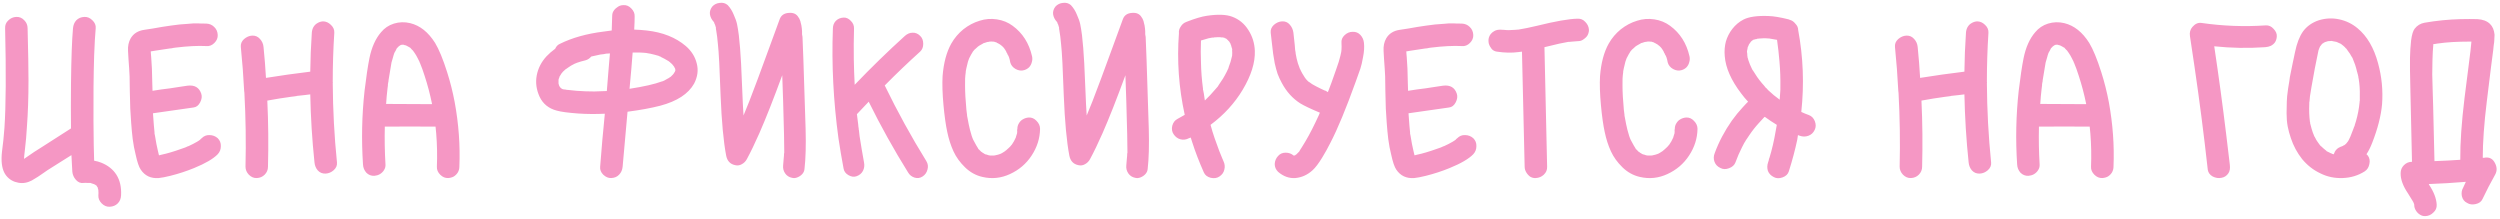 <?xml version="1.0" encoding="UTF-8"?> <svg xmlns="http://www.w3.org/2000/svg" width="674" height="59" viewBox="0 0 674 59" fill="none"><path d="M25.92 49.98C25.96 50.02 26.02 50.08 26.1 50.16C26.06 50.16 25.94 50.06 25.74 49.86C25.78 49.9 25.8 49.92 25.8 49.92C25.88 49.96 25.92 49.98 25.92 49.98ZM31.38 47.1C32.34 48.62 32.76 50.48 32.64 52.68C32.6 53.56 32.3 54.28 31.74 54.84C31.18 55.4 30.46 55.7 29.58 55.74C28.78 55.78 28.06 55.48 27.42 54.84C26.78 54.2 26.48 53.48 26.52 52.68C26.56 52.24 26.56 51.82 26.52 51.42C26.56 51.46 26.58 51.5 26.58 51.54C26.58 51.5 26.56 51.46 26.52 51.42V51.3C26.48 51.14 26.46 51.04 26.46 51C26.46 50.96 26.42 50.84 26.34 50.64C26.38 50.68 26.42 50.72 26.46 50.76C26.42 50.76 26.38 50.72 26.34 50.64C26.34 50.56 26.34 50.52 26.34 50.52C26.3 50.4 26.24 50.34 26.16 50.34C26.16 50.3 26.14 50.24 26.1 50.16C26.06 50.08 26.04 50.04 26.04 50.04C26 50 25.94 49.96 25.86 49.92C25.86 49.92 25.84 49.92 25.8 49.92C25.72 49.84 25.68 49.78 25.68 49.74C25.72 49.78 25.74 49.82 25.74 49.86C25.58 49.78 25.44 49.7 25.32 49.62C25.28 49.62 25.26 49.62 25.26 49.62C24.82 49.46 24.58 49.38 24.54 49.38C24.54 49.38 24.5 49.36 24.42 49.32C24.38 49.32 24.32 49.32 24.24 49.32C24.2 49.32 24.18 49.32 24.18 49.32C23.98 49.32 23.78 49.32 23.58 49.32C23.18 49.28 22.84 49.28 22.56 49.32C21.76 49.44 21.06 49.16 20.46 48.48C19.9 47.84 19.58 47.12 19.5 46.32C19.42 45.08 19.34 43.58 19.26 41.82C18.7 42.18 17.68 42.82 16.2 43.74C14.72 44.66 13.58 45.38 12.78 45.9C12.46 46.1 11.94 46.46 11.22 46.98C10.54 47.46 9.92 47.86 9.36 48.18C8.84 48.54 8.3 48.82 7.74 49.02C6.54 49.46 5.3 49.46 4.02 49.02C2.78 48.58 1.84 47.78 1.2 46.62C0.48 45.26 0.26 43.34 0.54 40.86C0.82 38.82 1.04 36.68 1.2 34.44C1.6 28.48 1.66 19.54 1.38 7.62C1.34 6.78 1.62 6.08 2.22 5.52C2.82 4.92 3.54 4.6 4.38 4.56C5.22 4.52 5.94 4.82 6.54 5.46C7.14 6.06 7.44 6.78 7.44 7.62C7.6 13.86 7.68 18.56 7.68 21.72C7.68 26.28 7.54 30.42 7.26 34.14C7.14 36.3 6.96 38.36 6.72 40.32C6.56 41.64 6.48 42.46 6.48 42.78C6.48 42.78 6.48 42.8 6.48 42.84C6.68 42.72 7 42.5 7.44 42.18C8.44 41.46 9.78 40.58 11.46 39.54C15.94 36.7 18.5 35.06 19.14 34.62C19.1 30.86 19.1 26.84 19.14 22.56C19.22 15.72 19.4 10.74 19.68 7.62C19.76 6.74 20.06 6.02 20.58 5.46C21.14 4.9 21.86 4.6 22.74 4.56C23.54 4.52 24.26 4.82 24.9 5.46C25.58 6.1 25.88 6.82 25.8 7.62C25.64 9.38 25.5 11.84 25.38 15C25.22 20.28 25.16 26.14 25.2 32.58C25.24 37.82 25.3 41.4 25.38 43.32C26.06 43.44 26.7 43.62 27.3 43.86C29.1 44.58 30.46 45.66 31.38 47.1ZM23.94 49.26C23.98 49.26 24.16 49.28 24.48 49.32C24.28 49.28 24.1 49.26 23.94 49.26ZM25.5 49.68C25.54 49.68 25.58 49.7 25.62 49.74C25.58 49.7 25.54 49.68 25.5 49.68ZM26.52 51.3C26.52 51.34 26.52 51.38 26.52 51.42C26.52 51.38 26.52 51.34 26.52 51.3ZM26.16 50.34C26.24 50.46 26.3 50.56 26.34 50.64C26.22 50.48 26.16 50.38 26.16 50.34ZM58.699 37.26C59.299 37.86 59.579 38.58 59.539 39.42C59.539 40.26 59.259 40.98 58.699 41.58C57.499 42.82 55.379 44.06 52.339 45.3C50.299 46.14 48.159 46.84 45.919 47.4C44.639 47.72 43.599 47.92 42.799 48C40.679 48.16 39.059 47.4 37.939 45.72C37.459 45.04 36.999 43.68 36.559 41.64C36.239 40.4 35.979 39.02 35.779 37.5C35.619 36.18 35.479 34.7 35.359 33.06C35.239 31.42 35.159 30.16 35.119 29.28C35.079 28.4 35.039 26.84 34.999 24.6C34.959 22.36 34.939 21.02 34.939 20.58C34.899 19.9 34.859 19.18 34.819 18.42C34.779 17.62 34.719 16.78 34.639 15.9C34.599 14.98 34.559 14.26 34.519 13.74C34.439 12.42 34.679 11.28 35.239 10.32C35.999 9.04 37.219 8.28 38.899 8.04C39.379 7.96 40.159 7.84 41.239 7.68C42.359 7.48 43.159 7.34 43.639 7.26C44.159 7.18 44.959 7.06 46.039 6.9C47.119 6.74 47.899 6.64 48.379 6.6C48.899 6.56 49.699 6.5 50.779 6.42C51.899 6.3 52.719 6.26 53.239 6.3C53.759 6.34 54.559 6.36 55.639 6.36C56.479 6.4 57.179 6.7 57.739 7.26C58.339 7.82 58.659 8.54 58.699 9.42C58.739 10.22 58.439 10.94 57.799 11.58C57.159 12.22 56.439 12.5 55.639 12.42C53.359 12.3 50.579 12.44 47.299 12.84C47.059 12.88 46.919 12.9 46.879 12.9C46.879 12.9 46.859 12.9 46.819 12.9C46.699 12.94 46.519 12.98 46.279 13.02C46.039 13.02 45.839 13.04 45.679 13.08C45.119 13.16 44.459 13.26 43.699 13.38C43.299 13.46 42.639 13.56 41.719 13.68C41.239 13.76 40.879 13.82 40.639 13.86C40.639 14.06 40.659 14.34 40.699 14.7C40.739 15.02 40.759 15.24 40.759 15.36C40.919 17.12 41.019 19.52 41.059 22.56C41.059 22.8 41.079 23.44 41.119 24.48C41.799 24.36 42.579 24.24 43.459 24.12C44.339 24 45.119 23.9 45.799 23.82C46.519 23.7 47.299 23.58 48.139 23.46C49.019 23.34 49.819 23.22 50.539 23.1C52.459 22.86 53.699 23.58 54.259 25.26C54.499 25.98 54.399 26.76 53.959 27.6C53.519 28.44 52.919 28.9 52.159 28.98C50.319 29.26 46.819 29.76 41.659 30.48C41.539 30.52 41.399 30.54 41.239 30.54C41.319 31.7 41.399 32.78 41.479 33.78C41.519 34.46 41.579 35.1 41.659 35.7C41.659 35.78 41.659 35.88 41.659 36C41.699 36.12 41.719 36.2 41.719 36.24C41.719 36.28 41.719 36.32 41.719 36.36C41.759 36.44 41.779 36.5 41.779 36.54C41.779 36.7 41.799 36.82 41.839 36.9C42.039 38.22 42.279 39.46 42.559 40.62C42.679 41.1 42.779 41.52 42.859 41.88C43.179 41.8 43.419 41.74 43.579 41.7C44.339 41.54 45.119 41.34 45.919 41.1C46.879 40.82 47.799 40.52 48.679 40.2C49.159 40.04 49.619 39.88 50.059 39.72C50.059 39.68 50.099 39.66 50.179 39.66C50.499 39.5 50.679 39.42 50.719 39.42C50.759 39.42 50.779 39.42 50.779 39.42C51.659 39.02 52.439 38.62 53.119 38.22C53.239 38.14 53.399 38.04 53.599 37.92C53.839 37.76 53.979 37.66 54.019 37.62C54.019 37.62 54.019 37.6 54.019 37.56C54.139 37.48 54.259 37.38 54.379 37.26C54.979 36.66 55.679 36.38 56.479 36.42C57.319 36.42 58.059 36.7 58.699 37.26ZM50.659 39.42C50.579 39.46 50.459 39.52 50.299 39.6L50.479 39.54C50.559 39.5 50.619 39.46 50.659 39.42ZM54.079 37.56C54.119 37.52 54.139 37.5 54.139 37.5C54.139 37.54 54.119 37.56 54.079 37.56ZM90.847 43.8C90.927 44.6 90.627 45.3 89.948 45.9C89.308 46.46 88.588 46.76 87.787 46.8C86.948 46.84 86.248 46.56 85.688 45.96C85.168 45.36 84.868 44.64 84.787 43.8C84.147 37.72 83.767 31.6 83.647 25.44C82.927 25.52 82.448 25.58 82.207 25.62C81.688 25.66 80.948 25.74 79.987 25.86C79.987 25.86 79.968 25.88 79.927 25.92C79.888 25.92 79.847 25.92 79.808 25.92C79.688 25.92 79.547 25.94 79.388 25.98C79.108 26.02 78.787 26.06 78.427 26.1C76.347 26.38 74.228 26.72 72.067 27.12C72.347 33.08 72.407 39.02 72.248 44.94C72.248 45.78 71.948 46.5 71.347 47.1C70.787 47.66 70.088 47.96 69.248 48C68.448 48.04 67.728 47.74 67.088 47.1C66.487 46.46 66.188 45.74 66.188 44.94C66.347 38.3 66.248 31.66 65.888 25.02C65.847 24.86 65.828 24.7 65.828 24.54C65.627 20.58 65.328 16.62 64.927 12.66C64.847 11.86 65.127 11.16 65.767 10.56C66.448 9.96 67.188 9.64 67.987 9.6C68.828 9.56 69.528 9.86 70.088 10.5C70.647 11.1 70.968 11.82 71.047 12.66C71.328 15.42 71.547 18.2 71.707 21C75.668 20.36 79.647 19.8 83.647 19.32C83.688 15.8 83.828 12.3 84.067 8.82C84.108 8.26 84.248 7.76 84.487 7.32C84.767 6.84 85.127 6.48 85.567 6.24C86.007 5.96 86.507 5.8 87.067 5.76C87.868 5.76 88.588 6.08 89.228 6.72C89.868 7.32 90.168 8.02 90.127 8.82C89.847 13.18 89.707 17.54 89.707 21.9C89.707 21.94 89.707 22 89.707 22.08C89.748 22.2 89.748 22.32 89.707 22.44C89.748 29.6 90.127 36.72 90.847 43.8ZM122.584 27.54C123.664 33.42 124.084 39.22 123.844 44.94C123.844 45.5 123.704 46.02 123.424 46.5C123.144 46.94 122.784 47.3 122.344 47.58C121.904 47.82 121.404 47.96 120.844 48C120.044 48.04 119.324 47.74 118.684 47.1C118.044 46.46 117.744 45.74 117.784 44.94C117.904 41.94 117.844 38.96 117.604 36C117.564 35.44 117.504 34.82 117.424 34.14C112.744 34.1 108.184 34.1 103.744 34.14C103.664 37.54 103.724 40.94 103.924 44.34C103.964 44.9 103.824 45.42 103.504 45.9C103.224 46.34 102.844 46.7 102.364 46.98C101.924 47.22 101.444 47.36 100.924 47.4C100.084 47.44 99.364 47.16 98.764 46.56C98.204 45.92 97.904 45.18 97.864 44.34C97.424 37.66 97.564 31.04 98.284 24.48C98.724 20.8 99.164 17.86 99.604 15.66C100.204 12.74 101.244 10.42 102.724 8.7C103.644 7.58 104.804 6.8 106.204 6.36C107.644 5.92 109.104 5.88 110.584 6.24C113.224 6.88 115.464 8.66 117.304 11.58C118.344 13.3 119.424 15.92 120.544 19.44C121.384 22.08 122.064 24.78 122.584 27.54ZM111.544 13.92C111.504 13.84 111.444 13.76 111.364 13.68C111.444 13.8 111.504 13.88 111.544 13.92ZM110.644 12.9C110.564 12.82 110.484 12.78 110.404 12.78C110.444 12.78 110.524 12.82 110.644 12.9ZM107.824 12.24C107.824 12.24 107.804 12.24 107.764 12.24C107.804 12.24 107.824 12.24 107.824 12.24ZM104.044 28.02C108.084 28.02 112.224 28.04 116.464 28.08C116.464 28.04 116.464 28 116.464 27.96C115.944 25.4 115.284 22.9 114.484 20.46C114.084 19.18 113.664 18.02 113.224 16.98V16.92H113.164C113.164 16.84 113.144 16.76 113.104 16.68C113.064 16.56 113.024 16.48 112.984 16.44C112.864 16.16 112.744 15.92 112.624 15.72C112.344 15.16 112.064 14.68 111.784 14.28C111.744 14.2 111.644 14.06 111.484 13.86C111.404 13.74 111.364 13.68 111.364 13.68C111.324 13.64 111.264 13.58 111.184 13.5C111.104 13.42 111.044 13.36 111.004 13.32C110.964 13.28 110.924 13.24 110.884 13.2C110.884 13.16 110.844 13.12 110.764 13.08C110.724 13.04 110.704 13 110.704 12.96C110.664 12.92 110.604 12.88 110.524 12.84C110.324 12.72 110.224 12.66 110.224 12.66C110.144 12.62 109.924 12.5 109.564 12.3C109.524 12.26 109.464 12.24 109.384 12.24L109.264 12.18C109.264 12.18 109.224 12.18 109.144 12.18C109.104 12.14 109.044 12.12 108.964 12.12C108.884 12.12 108.824 12.1 108.784 12.06C108.744 12.06 108.664 12.06 108.544 12.06C108.464 12.06 108.404 12.06 108.364 12.06C108.204 12.1 108.104 12.12 108.064 12.12L108.004 12.18H107.944C107.704 12.34 107.564 12.44 107.524 12.48C107.444 12.52 107.404 12.56 107.404 12.6C107.364 12.64 107.304 12.7 107.224 12.78C107.184 12.82 107.104 12.9 106.984 13.02C106.904 13.14 106.864 13.22 106.864 13.26C106.744 13.46 106.644 13.66 106.564 13.86C106.524 13.86 106.444 14 106.324 14.28C106.324 14.28 106.304 14.32 106.264 14.4C106.264 14.48 106.244 14.56 106.204 14.64C106.204 14.68 106.184 14.72 106.144 14.76C106.064 14.96 106.004 15.18 105.964 15.42C105.804 15.9 105.664 16.38 105.544 16.86C105.384 17.7 105.184 18.9 104.944 20.46C104.864 20.86 104.804 21.22 104.764 21.54C104.764 21.66 104.744 21.86 104.704 22.14C104.704 22.14 104.684 22.18 104.644 22.26C104.644 22.3 104.644 22.34 104.644 22.38C104.644 22.42 104.624 22.52 104.584 22.68C104.584 22.8 104.584 22.9 104.584 22.98C104.544 23.26 104.504 23.58 104.464 23.94C104.304 25.26 104.184 26.6 104.104 27.96C104.064 27.96 104.044 27.98 104.044 28.02ZM184.901 12.42C186.421 13.74 187.401 15.3 187.841 17.1C188.321 18.9 188.081 20.72 187.121 22.56C185.561 25.32 182.521 27.3 178.001 28.5C175.521 29.14 172.581 29.68 169.181 30.12C168.381 39.04 167.941 43.98 167.861 44.94C167.781 45.82 167.461 46.54 166.901 47.1C166.381 47.66 165.681 47.96 164.801 48C164.041 48.04 163.321 47.74 162.641 47.1C162.001 46.46 161.721 45.74 161.801 44.94C161.921 43.5 162.121 41.06 162.401 37.62C162.441 37.22 162.541 36.18 162.701 34.5C162.861 32.82 162.981 31.54 163.061 30.66C160.581 30.78 158.181 30.76 155.861 30.6C153.141 30.4 151.221 30.14 150.101 29.82C147.941 29.26 146.401 28.02 145.481 26.1C144.601 24.18 144.341 22.26 144.701 20.34C145.061 18.42 145.941 16.7 147.341 15.18C148.021 14.46 148.801 13.78 149.681 13.14C149.961 12.5 150.381 12.06 150.941 11.82C154.261 10.18 158.181 9.08 162.701 8.52C163.421 8.4 164.161 8.3 164.921 8.22C164.961 6.9 165.001 5.64 165.041 4.44C165.041 4.08 165.081 3.76 165.161 3.48C165.281 3.16 165.441 2.88 165.641 2.64C165.841 2.4 166.061 2.2 166.301 2.04C166.541 1.84 166.801 1.68 167.081 1.56C167.401 1.44 167.741 1.38 168.101 1.38C168.901 1.34 169.601 1.64 170.201 2.28C170.841 2.92 171.141 3.64 171.101 4.44C171.101 5.48 171.061 6.66 170.981 7.98C172.141 8.02 173.261 8.1 174.341 8.22C178.661 8.7 182.181 10.1 184.901 12.42ZM151.361 23.88C151.401 23.92 151.461 23.94 151.541 23.94C151.421 23.9 151.361 23.88 151.361 23.88ZM164.021 19.32C164.061 19.08 164.121 18.36 164.201 17.16C164.321 15.96 164.401 15.04 164.441 14.4C164.081 14.44 163.761 14.46 163.481 14.46C163.161 14.5 162.981 14.54 162.941 14.58L163.001 14.52C162.921 14.56 162.881 14.58 162.881 14.58C162.521 14.62 162.181 14.66 161.861 14.7C161.021 14.86 160.201 15.04 159.401 15.24C158.961 15.76 158.441 16.1 157.841 16.26C157.001 16.46 156.241 16.68 155.561 16.92C155.401 17 155.261 17.06 155.141 17.1C155.181 17.06 155.281 17.02 155.441 16.98C155.401 16.98 155.241 17.04 154.961 17.16C154.641 17.32 154.301 17.5 153.941 17.7C153.621 17.9 153.321 18.1 153.041 18.3C153.001 18.3 152.921 18.36 152.801 18.48C152.681 18.56 152.581 18.62 152.501 18.66C152.181 18.94 151.941 19.16 151.781 19.32C151.661 19.48 151.561 19.6 151.481 19.68C151.401 19.76 151.361 19.8 151.361 19.8C151.401 19.8 151.421 19.78 151.421 19.74C151.221 20.02 151.021 20.34 150.821 20.7C150.821 20.78 150.801 20.88 150.761 21C150.721 21.08 150.681 21.16 150.641 21.24C150.641 21.28 150.621 21.36 150.581 21.48C150.581 21.6 150.581 21.68 150.581 21.72C150.581 21.76 150.581 21.84 150.581 21.96C150.581 22.08 150.581 22.16 150.581 22.2C150.581 22.24 150.581 22.3 150.581 22.38C150.581 22.42 150.581 22.48 150.581 22.56C150.621 22.64 150.641 22.7 150.641 22.74C150.641 22.78 150.661 22.84 150.701 22.92C150.741 23 150.761 23.06 150.761 23.1V23.16C150.921 23.36 151.021 23.5 151.061 23.58C151.061 23.62 151.081 23.64 151.121 23.64C151.161 23.68 151.221 23.74 151.301 23.82C151.381 23.86 151.421 23.88 151.421 23.88C151.501 23.92 151.561 23.96 151.601 24C151.641 24 151.701 24.02 151.781 24.06C151.901 24.06 152.001 24.08 152.081 24.12C152.161 24.12 152.241 24.12 152.321 24.12C152.441 24.12 152.501 24.14 152.501 24.18C152.781 24.22 152.961 24.24 153.041 24.24C152.961 24.24 152.901 24.24 152.861 24.24C152.981 24.24 153.061 24.24 153.101 24.24C153.861 24.32 154.641 24.4 155.441 24.48C157.001 24.6 158.601 24.66 160.241 24.66C161.321 24.62 162.441 24.58 163.601 24.54C163.761 22.58 163.901 20.84 164.021 19.32ZM180.701 20.82C180.701 20.78 180.721 20.76 180.761 20.76C180.721 20.8 180.701 20.82 180.701 20.82ZM181.901 19.5C181.901 19.5 181.921 19.48 181.961 19.44C181.921 19.44 181.901 19.46 181.901 19.5ZM181.961 19.32C182.001 19.2 182.021 19.14 182.021 19.14C182.021 19.1 182.041 19.04 182.081 18.96C182.081 18.92 182.081 18.86 182.081 18.78L182.021 18.66V18.54L181.961 18.36C181.921 18.36 181.901 18.36 181.901 18.36C181.901 18.32 181.881 18.26 181.841 18.18C181.801 18.1 181.761 18.02 181.721 17.94C181.721 17.94 181.701 17.92 181.661 17.88C181.621 17.84 181.601 17.82 181.601 17.82C181.521 17.7 181.481 17.64 181.481 17.64C181.361 17.52 181.261 17.4 181.181 17.28C181.021 17.12 180.841 16.96 180.641 16.8C180.641 16.8 180.621 16.78 180.581 16.74C180.541 16.74 180.461 16.68 180.341 16.56C180.301 16.52 180.281 16.5 180.281 16.5C180.121 16.42 179.981 16.34 179.861 16.26C179.421 15.98 178.861 15.68 178.181 15.36C178.181 15.32 178.161 15.3 178.121 15.3C178.081 15.3 178.041 15.28 178.001 15.24C177.721 15.16 177.581 15.1 177.581 15.06C177.221 14.94 176.861 14.84 176.501 14.76C175.581 14.52 174.921 14.38 174.521 14.34C174.441 14.34 174.341 14.32 174.221 14.28C174.021 14.28 173.801 14.26 173.561 14.22C173.241 14.22 172.881 14.2 172.481 14.16C171.921 14.16 171.281 14.16 170.561 14.16C170.361 16.92 170.081 20.18 169.721 23.94C173.601 23.34 176.501 22.68 178.421 21.96C178.461 21.96 178.541 21.94 178.661 21.9C178.701 21.9 178.841 21.84 179.081 21.72C179.401 21.56 179.681 21.4 179.921 21.24C180.121 21.16 180.381 21 180.701 20.76C180.781 20.72 180.821 20.7 180.821 20.7C180.861 20.66 180.901 20.62 180.941 20.58C181.021 20.5 181.061 20.46 181.061 20.46C181.221 20.3 181.361 20.16 181.481 20.04C181.481 20.04 181.501 20 181.541 19.92C181.621 19.88 181.661 19.84 181.661 19.8C181.821 19.52 181.901 19.38 181.901 19.38C181.941 19.38 181.961 19.36 181.961 19.32ZM151.481 19.68L151.421 19.74L151.481 19.68ZM217.192 34.74C217.312 39.18 217.212 42.78 216.892 45.54C216.852 46.06 216.652 46.52 216.292 46.92C215.932 47.32 215.492 47.62 214.972 47.82C214.492 48.02 214.012 48.06 213.532 47.94C212.732 47.78 212.112 47.38 211.672 46.74C211.232 46.1 211.052 45.38 211.132 44.58C211.212 43.82 211.272 43.1 211.312 42.42C211.352 42.22 211.372 41.86 211.372 41.34C211.412 41.34 211.432 41.32 211.432 41.28C211.432 41.28 211.432 41.3 211.432 41.34C211.432 41.3 211.432 41.26 211.432 41.22C211.432 41.18 211.432 41.12 211.432 41.04C211.432 40.84 211.432 40.72 211.432 40.68C211.432 39.44 211.412 37.96 211.372 36.24C211.372 35.68 211.292 32.7 211.132 27.3C211.092 26.74 211.012 24.4 210.892 20.28C208.532 26.72 206.472 31.94 204.712 35.94C203.512 38.66 202.392 40.98 201.352 42.9C201.032 43.5 200.572 43.96 199.972 44.28C199.412 44.6 198.812 44.68 198.172 44.52C196.852 44.24 196.052 43.38 195.772 41.94C195.052 38.18 194.552 32.78 194.272 25.74C194.032 18.66 193.792 14.06 193.552 11.94C193.432 10.5 193.272 9.22 193.072 8.1C193.072 8.06 193.052 7.96 193.012 7.8C193.012 7.64 193.012 7.52 193.012 7.44C192.972 7.4 192.952 7.34 192.952 7.26C192.872 6.98 192.812 6.78 192.772 6.66C192.732 6.54 192.672 6.42 192.592 6.3C192.552 6.22 192.512 6.12 192.472 6C192.472 6 192.472 5.98 192.472 5.94C192.392 5.86 192.292 5.76 192.172 5.64C192.212 5.68 192.292 5.76 192.412 5.88C191.852 5.28 191.512 4.6 191.392 3.84C191.312 3.08 191.532 2.38 192.052 1.74C192.572 1.18 193.232 0.86 194.032 0.78C194.872 0.66 195.592 0.86 196.192 1.38C196.872 2.1 197.412 2.96 197.812 3.96C198.252 4.92 198.552 5.78 198.712 6.54C198.872 7.3 199.032 8.3 199.192 9.54C199.432 11.58 199.632 14.08 199.792 17.04C199.872 18.4 199.972 20.68 200.092 23.88C200.212 27.04 200.332 29.46 200.452 31.14C200.892 30.02 201.412 28.74 202.012 27.3C203.292 24.02 205.132 19.08 207.532 12.48C208.772 9.08 209.672 6.62 210.232 5.1C210.632 4.1 211.432 3.56 212.632 3.48C213.872 3.36 214.752 3.76 215.272 4.68C215.432 4.88 215.552 5.1 215.632 5.34C215.752 5.58 215.832 5.84 215.872 6.12C215.952 6.4 216.012 6.64 216.052 6.84C216.092 7.04 216.132 7.32 216.172 7.68C216.212 8 216.232 8.26 216.232 8.46C216.232 8.62 216.232 8.88 216.232 9.24C216.272 9.6 216.312 9.84 216.352 9.96C216.392 10.8 216.472 12.84 216.592 16.08C216.992 28.12 217.192 34.34 217.192 34.74ZM192.472 6C192.512 6.04 192.552 6.12 192.592 6.24C192.632 6.2 192.592 6.12 192.472 6ZM210.232 7.56C210.232 7.56 210.232 7.54 210.232 7.5C210.232 7.46 210.212 7.42 210.172 7.38C210.172 7.3 210.172 7.24 210.172 7.2L210.232 7.56ZM211.432 41.04C211.432 41.08 211.432 41.12 211.432 41.16C211.432 41.2 211.432 41.22 211.432 41.22V41.28V41.04ZM249.744 43.44C250.184 44.16 250.284 44.92 250.044 45.72C249.844 46.52 249.404 47.14 248.724 47.58C248.044 48.02 247.324 48.12 246.564 47.88C245.804 47.64 245.224 47.18 244.824 46.5C240.984 40.34 237.444 33.98 234.204 27.42C233.124 28.58 232.064 29.7 231.024 30.78C231.144 31.86 231.264 32.82 231.384 33.66C231.384 33.9 231.424 34.22 231.504 34.62C231.504 34.62 231.504 34.7 231.504 34.86C231.544 34.98 231.564 35.06 231.564 35.1C231.644 35.62 231.704 36.16 231.744 36.72C232.104 39.04 232.504 41.4 232.944 43.8C233.104 44.64 233.004 45.4 232.644 46.08C232.284 46.76 231.704 47.24 230.904 47.52C230.224 47.76 229.504 47.66 228.744 47.22C227.984 46.78 227.544 46.18 227.424 45.42C226.904 42.66 226.444 39.94 226.044 37.26C224.684 27.26 224.184 17.42 224.544 7.74C224.544 6.9 224.804 6.2 225.324 5.64C225.884 5.08 226.584 4.78 227.424 4.74C228.144 4.7 228.804 5 229.404 5.64C230.004 6.24 230.284 6.94 230.244 7.74C230.164 10.5 230.144 13.22 230.184 15.9C230.224 18.22 230.304 20.54 230.424 22.86C234.824 18.26 239.344 13.86 243.984 9.66C244.624 9.1 245.304 8.82 246.024 8.82C246.784 8.78 247.464 9.06 248.064 9.66C248.624 10.18 248.904 10.9 248.904 11.82C248.904 12.7 248.624 13.4 248.064 13.92C244.824 16.84 241.644 19.88 238.524 23.04C241.924 30.04 245.664 36.84 249.744 43.44ZM274.221 35.7C274.221 35.66 274.221 35.58 274.221 35.46C274.221 35.34 274.221 35.2 274.221 35.04C274.261 34.84 274.281 34.74 274.281 34.74C274.281 34.18 274.421 33.68 274.701 33.24C274.981 32.76 275.341 32.4 275.781 32.16C276.261 31.88 276.781 31.72 277.341 31.68C278.141 31.64 278.841 31.94 279.441 32.58C280.081 33.22 280.401 33.94 280.401 34.74C280.361 37.3 279.601 39.7 278.121 41.94C276.681 44.14 274.741 45.8 272.301 46.92C269.901 48.04 267.421 48.3 264.861 47.7C263.101 47.3 261.541 46.44 260.181 45.12C258.821 43.8 257.781 42.36 257.061 40.8C256.341 39.24 255.781 37.5 255.381 35.58C254.981 33.74 254.641 31.32 254.361 28.32C254.081 25.28 254.001 22.68 254.121 20.52C254.401 16.96 255.181 14.04 256.461 11.76C257.301 10.28 258.381 9 259.701 7.92C261.061 6.84 262.541 6.06 264.141 5.58C265.621 5.1 267.161 4.98 268.761 5.22C270.361 5.46 271.781 6.04 273.021 6.96C275.701 8.92 277.441 11.66 278.241 15.18C278.361 15.7 278.341 16.22 278.181 16.74C278.061 17.26 277.821 17.72 277.461 18.12C277.101 18.48 276.661 18.74 276.141 18.9C275.381 19.14 274.601 19.04 273.801 18.6C273.041 18.16 272.561 17.56 272.361 16.8C272.281 16.32 272.181 15.9 272.061 15.54C272.021 15.46 271.981 15.36 271.941 15.24C271.901 15.12 271.861 15.02 271.821 14.94L271.701 14.76C271.741 14.8 271.801 14.92 271.881 15.12C271.841 15.04 271.781 14.94 271.701 14.82C271.661 14.7 271.621 14.6 271.581 14.52C271.541 14.4 271.481 14.3 271.401 14.22C271.361 14.1 271.321 14 271.281 13.92C271.241 13.8 271.181 13.7 271.101 13.62C271.061 13.5 271.001 13.4 270.921 13.32C270.761 13.08 270.681 12.96 270.681 12.96C270.681 12.92 270.721 12.96 270.801 13.08V13.14L270.681 12.96C270.481 12.72 270.261 12.5 270.021 12.3C270.021 12.3 269.961 12.26 269.841 12.18C269.721 12.1 269.641 12.02 269.601 11.94C269.641 12.02 269.721 12.08 269.841 12.12C269.441 11.88 269.161 11.72 269.001 11.64C268.961 11.6 268.901 11.58 268.821 11.58C268.781 11.54 268.741 11.5 268.701 11.46C268.661 11.42 268.621 11.4 268.581 11.4L268.521 11.34C268.761 11.42 268.881 11.48 268.881 11.52C268.881 11.52 268.821 11.5 268.701 11.46C268.221 11.3 267.961 11.22 267.921 11.22C267.681 11.18 267.561 11.18 267.561 11.22C267.561 11.26 267.721 11.26 268.041 11.22C268.001 11.22 267.921 11.22 267.801 11.22C267.761 11.22 267.721 11.22 267.681 11.22C267.521 11.18 267.201 11.18 266.721 11.22C266.561 11.22 266.481 11.22 266.481 11.22L266.901 11.16C266.861 11.2 266.761 11.24 266.601 11.28C266.481 11.28 266.421 11.28 266.421 11.28C266.301 11.28 265.961 11.38 265.401 11.58H265.341C265.301 11.58 265.241 11.6 265.161 11.64C265.081 11.68 265.021 11.72 264.981 11.76C264.661 11.92 264.341 12.1 264.021 12.3C263.661 12.54 263.481 12.68 263.481 12.72C263.161 13 262.961 13.18 262.881 13.26C262.801 13.3 262.701 13.4 262.581 13.56C262.461 13.68 262.381 13.78 262.341 13.86L262.401 13.74C262.401 13.78 262.361 13.84 262.281 13.92C262.241 13.96 262.221 14 262.221 14.04C261.981 14.4 261.681 14.94 261.321 15.66C261.241 15.78 261.221 15.84 261.261 15.84L261.381 15.42C261.381 15.46 261.361 15.52 261.321 15.6C261.281 15.68 261.261 15.74 261.261 15.78C261.141 16.06 261.041 16.34 260.961 16.62C260.801 17.18 260.661 17.76 260.541 18.36C260.461 18.64 260.401 18.94 260.361 19.26C260.361 19.26 260.361 19.32 260.361 19.44C260.361 19.52 260.341 19.58 260.301 19.62L260.421 19.2C260.381 19.24 260.361 19.34 260.361 19.5C260.201 20.58 260.141 21.78 260.181 23.1C260.181 24.86 260.301 27.02 260.541 29.58C260.621 30.1 260.681 30.58 260.721 31.02V30.96C260.721 31 260.721 31.08 260.721 31.2C260.761 31.4 260.801 31.6 260.841 31.8C261.041 32.96 261.261 34.02 261.501 34.98C261.661 35.58 261.821 36.14 261.981 36.66C262.061 36.86 262.141 37.08 262.221 37.32C262.301 37.52 262.381 37.7 262.461 37.86C262.461 37.86 262.401 37.74 262.281 37.5C263.041 38.94 263.541 39.82 263.781 40.14L263.601 39.96L263.661 40.02C263.701 40.06 263.741 40.12 263.781 40.2C263.861 40.24 263.921 40.28 263.961 40.32C264.081 40.48 264.221 40.62 264.381 40.74C264.421 40.78 264.461 40.84 264.501 40.92C264.581 40.96 264.641 40.98 264.681 40.98C264.441 40.78 264.501 40.82 264.861 41.1L264.501 40.86C264.541 40.9 264.621 40.96 264.741 41.04C264.861 41.12 264.941 41.18 264.981 41.22C265.061 41.26 265.141 41.3 265.221 41.34C265.301 41.38 265.381 41.44 265.461 41.52C265.581 41.56 265.681 41.6 265.761 41.64C265.801 41.68 265.821 41.7 265.821 41.7L265.401 41.52C265.401 41.52 265.441 41.52 265.521 41.52C265.561 41.56 265.621 41.6 265.701 41.64C265.781 41.64 265.841 41.64 265.881 41.64C266.081 41.72 266.321 41.8 266.601 41.88C266.921 41.92 267.081 41.94 267.081 41.94C267.081 41.94 266.961 41.92 266.721 41.88C266.721 41.88 266.781 41.9 266.901 41.94C267.381 41.94 267.721 41.94 267.921 41.94C267.961 41.94 268.061 41.92 268.221 41.88L268.101 41.94C268.181 41.9 268.241 41.88 268.281 41.88C268.521 41.84 268.781 41.78 269.061 41.7C269.181 41.66 269.301 41.62 269.421 41.58C269.541 41.54 269.661 41.5 269.781 41.46C269.781 41.46 269.761 41.48 269.721 41.52C269.681 41.52 269.641 41.52 269.601 41.52C269.721 41.48 269.821 41.44 269.901 41.4C270.061 41.32 270.201 41.24 270.321 41.16C270.561 41 270.781 40.86 270.981 40.74C271.021 40.7 271.101 40.64 271.221 40.56V40.62C271.021 40.7 271.001 40.68 271.161 40.56C271.281 40.52 271.341 40.48 271.341 40.44C271.541 40.28 271.741 40.1 271.941 39.9C272.221 39.66 272.481 39.38 272.721 39.06L272.661 39.12C272.701 39.12 272.781 39.02 272.901 38.82C273.221 38.38 273.521 37.84 273.801 37.2C273.801 37.16 273.821 37.12 273.861 37.08C273.901 36.96 273.921 36.88 273.921 36.84C274.041 36.52 274.141 36.2 274.221 35.88C274.221 35.84 274.221 35.76 274.221 35.64C274.261 35.56 274.281 35.5 274.281 35.46C274.281 35.38 274.281 35.32 274.281 35.28L274.221 35.7ZM309.712 34.74C309.832 39.18 309.732 42.78 309.412 45.54C309.372 46.06 309.172 46.52 308.812 46.92C308.452 47.32 308.012 47.62 307.492 47.82C307.012 48.02 306.532 48.06 306.052 47.94C305.252 47.78 304.632 47.38 304.192 46.74C303.752 46.1 303.572 45.38 303.652 44.58C303.732 43.82 303.792 43.1 303.832 42.42C303.872 42.22 303.892 41.86 303.892 41.34C303.932 41.34 303.952 41.32 303.952 41.28C303.952 41.28 303.952 41.3 303.952 41.34C303.952 41.3 303.952 41.26 303.952 41.22C303.952 41.18 303.952 41.12 303.952 41.04C303.952 40.84 303.952 40.72 303.952 40.68C303.952 39.44 303.932 37.96 303.892 36.24C303.892 35.68 303.812 32.7 303.652 27.3C303.612 26.74 303.532 24.4 303.412 20.28C301.052 26.72 298.992 31.94 297.232 35.94C296.032 38.66 294.912 40.98 293.872 42.9C293.552 43.5 293.092 43.96 292.492 44.28C291.932 44.6 291.332 44.68 290.692 44.52C289.372 44.24 288.572 43.38 288.292 41.94C287.572 38.18 287.072 32.78 286.792 25.74C286.552 18.66 286.312 14.06 286.072 11.94C285.952 10.5 285.792 9.22 285.592 8.1C285.592 8.06 285.572 7.96 285.532 7.8C285.532 7.64 285.532 7.52 285.532 7.44C285.492 7.4 285.472 7.34 285.472 7.26C285.392 6.98 285.332 6.78 285.292 6.66C285.252 6.54 285.192 6.42 285.112 6.3C285.072 6.22 285.032 6.12 284.992 6C284.992 6 284.992 5.98 284.992 5.94C284.912 5.86 284.812 5.76 284.692 5.64C284.732 5.68 284.812 5.76 284.932 5.88C284.372 5.28 284.032 4.6 283.912 3.84C283.832 3.08 284.052 2.38 284.572 1.74C285.092 1.18 285.752 0.86 286.552 0.78C287.392 0.66 288.112 0.86 288.712 1.38C289.392 2.1 289.932 2.96 290.332 3.96C290.772 4.92 291.072 5.78 291.232 6.54C291.392 7.3 291.552 8.3 291.712 9.54C291.952 11.58 292.152 14.08 292.312 17.04C292.392 18.4 292.492 20.68 292.612 23.88C292.732 27.04 292.852 29.46 292.972 31.14C293.412 30.02 293.932 28.74 294.532 27.3C295.812 24.02 297.652 19.08 300.052 12.48C301.292 9.08 302.192 6.62 302.752 5.1C303.152 4.1 303.952 3.56 305.152 3.48C306.392 3.36 307.272 3.76 307.792 4.68C307.952 4.88 308.072 5.1 308.152 5.34C308.272 5.58 308.352 5.84 308.392 6.12C308.472 6.4 308.532 6.64 308.572 6.84C308.612 7.04 308.652 7.32 308.692 7.68C308.732 8 308.752 8.26 308.752 8.46C308.752 8.62 308.752 8.88 308.752 9.24C308.792 9.6 308.832 9.84 308.872 9.96C308.912 10.8 308.992 12.84 309.112 16.08C309.512 28.12 309.712 34.34 309.712 34.74ZM284.992 6C285.032 6.04 285.072 6.12 285.112 6.24C285.152 6.2 285.112 6.12 284.992 6ZM302.752 7.56C302.752 7.56 302.752 7.54 302.752 7.5C302.752 7.46 302.732 7.42 302.692 7.38C302.692 7.3 302.692 7.24 302.692 7.2L302.752 7.56ZM303.952 41.04C303.952 41.08 303.952 41.12 303.952 41.16C303.952 41.2 303.952 41.22 303.952 41.22V41.28V41.04ZM335.003 24.24C332.843 27.84 329.963 30.98 326.363 33.66C326.683 34.86 327.043 36.04 327.443 37.2C327.843 38.36 328.263 39.52 328.703 40.68C328.823 41.04 329.043 41.58 329.363 42.3C329.443 42.5 329.483 42.6 329.483 42.6C329.563 42.84 329.683 43.12 329.843 43.44C330.203 44.2 330.283 44.96 330.083 45.72C329.923 46.48 329.483 47.1 328.763 47.58C328.123 48.02 327.343 48.14 326.423 47.94C325.503 47.7 324.883 47.22 324.563 46.5C323.283 43.62 322.223 40.86 321.383 38.22C321.263 37.86 321.143 37.48 321.023 37.08C320.823 37.16 320.663 37.22 320.543 37.26C319.783 37.66 319.023 37.76 318.263 37.56C317.503 37.36 316.883 36.9 316.403 36.18C315.963 35.54 315.843 34.78 316.043 33.9C316.283 33.02 316.763 32.4 317.483 32.04C318.123 31.68 318.763 31.32 319.403 30.96C317.803 23.68 317.283 16.34 317.843 8.94C317.763 8.3 317.943 7.68 318.383 7.08C318.703 6.56 319.163 6.18 319.763 5.94C319.883 5.9 319.983 5.86 320.063 5.82C322.223 4.98 323.983 4.46 325.343 4.26C328.303 3.82 330.583 3.9 332.183 4.5C334.023 5.18 335.483 6.38 336.563 8.1C337.643 9.78 338.223 11.64 338.303 13.68C338.423 16.84 337.323 20.36 335.003 24.24ZM332.183 13.44C332.223 13.4 332.223 13.32 332.183 13.2C332.183 13.24 332.183 13.32 332.183 13.44ZM328.643 22.8C329.003 22.28 329.363 21.74 329.723 21.18C330.083 20.58 330.423 19.96 330.743 19.32C330.823 19.16 330.963 18.86 331.163 18.42C331.163 18.38 331.183 18.34 331.223 18.3C331.223 18.26 331.223 18.22 331.223 18.18C331.263 18.1 331.283 18.04 331.283 18C331.643 17.12 331.903 16.28 332.063 15.48C332.143 15.16 332.183 15 332.183 15C332.183 14.92 332.183 14.88 332.183 14.88C332.223 14.44 332.223 14.04 332.183 13.68C332.183 13.56 332.183 13.42 332.183 13.26C332.183 13.22 332.183 13.18 332.183 13.14C332.143 13.06 332.123 13.02 332.123 13.02C332.083 12.86 332.003 12.58 331.883 12.18C331.883 12.18 331.903 12.18 331.943 12.18C331.903 12.18 331.883 12.16 331.883 12.12C331.843 12.08 331.823 12.06 331.823 12.06C331.823 11.98 331.803 11.92 331.763 11.88C331.763 11.88 331.763 11.86 331.763 11.82C331.443 11.26 331.263 10.98 331.223 10.98C331.223 11.02 331.243 11.08 331.283 11.16C331.363 11.2 331.403 11.24 331.403 11.28C331.323 11.16 331.243 11.06 331.163 10.98C331.083 10.86 330.983 10.76 330.863 10.68C330.783 10.6 330.743 10.56 330.743 10.56C330.703 10.52 330.663 10.48 330.623 10.44C330.543 10.4 330.443 10.36 330.323 10.32C330.323 10.32 330.343 10.3 330.383 10.26C330.343 10.3 330.303 10.3 330.263 10.26C330.223 10.22 330.203 10.2 330.203 10.2C330.123 10.2 330.083 10.2 330.083 10.2C330.003 10.16 329.943 10.14 329.903 10.14L329.543 10.08C329.503 10.08 329.443 10.08 329.363 10.08C329.283 10.08 329.203 10.08 329.123 10.08C329.083 10.04 329.063 10.02 329.063 10.02C328.863 10.02 328.643 10.02 328.403 10.02C328.083 10.06 327.723 10.08 327.323 10.08C327.283 10.12 327.203 10.14 327.083 10.14C326.963 10.14 326.883 10.14 326.843 10.14H326.783C326.223 10.26 325.903 10.32 325.823 10.32C325.223 10.48 324.543 10.68 323.783 10.92C323.703 12.92 323.703 14.9 323.783 16.86C323.823 19.14 324.003 21.48 324.323 23.88C324.323 23.88 324.323 23.9 324.323 23.94C324.323 23.98 324.323 24 324.323 24C324.323 24.04 324.323 24.1 324.323 24.18C324.363 24.26 324.383 24.32 324.383 24.36C324.423 24.68 324.483 24.98 324.563 25.26C324.643 25.82 324.723 26.38 324.803 26.94C324.803 26.94 324.803 26.96 324.803 27C324.843 27.04 324.863 27.06 324.863 27.06C325.863 26.1 326.783 25.12 327.623 24.12C327.663 24.08 327.803 23.92 328.043 23.64C328.123 23.52 328.183 23.46 328.223 23.46C328.223 23.42 328.363 23.2 328.643 22.8ZM330.263 10.26C330.303 10.3 330.323 10.32 330.323 10.32C330.243 10.32 330.163 10.28 330.083 10.2C330.163 10.24 330.223 10.26 330.263 10.26ZM331.883 12.18L331.763 11.88L331.823 11.94L331.883 12.12V12.18ZM364.664 8.58C365.504 8.54 366.204 8.82 366.764 9.42C367.324 10.02 367.644 10.74 367.724 11.58C367.844 12.7 367.764 13.96 367.484 15.36C367.244 16.72 367.004 17.76 366.764 18.48C366.524 19.2 366.104 20.38 365.504 22.02C362.904 29.26 360.624 34.76 358.664 38.52C357.984 39.88 357.264 41.18 356.504 42.42C355.504 44.06 354.624 45.22 353.864 45.9C352.504 47.14 350.964 47.84 349.244 48C347.564 48.12 346.004 47.56 344.564 46.32C343.964 45.72 343.664 45.02 343.664 44.22C343.704 43.38 344.004 42.66 344.564 42.06C345.084 41.46 345.764 41.16 346.604 41.16C347.444 41.16 348.164 41.42 348.764 41.94C348.764 41.94 348.784 41.94 348.824 41.94C348.904 41.94 348.964 41.94 349.004 41.94C349.004 41.9 349.044 41.88 349.124 41.88C349.164 41.88 349.184 41.88 349.184 41.88C349.184 41.84 349.244 41.78 349.364 41.7C349.484 41.66 349.544 41.62 349.544 41.58C349.744 41.38 349.964 41.16 350.204 40.92C350.244 40.88 350.284 40.84 350.324 40.8L350.384 40.68V40.62C350.544 40.42 350.724 40.14 350.924 39.78C352.204 37.78 353.444 35.52 354.644 33C354.924 32.36 355.224 31.72 355.544 31.08C355.624 30.88 355.724 30.64 355.844 30.36C355.844 30.36 355.824 30.36 355.784 30.36C353.304 29.32 351.544 28.48 350.504 27.84C348.464 26.52 346.824 24.7 345.584 22.38C345.144 21.58 344.764 20.76 344.444 19.92C344.164 19.08 343.904 18.12 343.664 17.04C343.464 15.92 343.324 15.08 343.244 14.52C343.164 13.96 343.044 12.94 342.884 11.46C342.724 9.98 342.624 9.1 342.584 8.82C342.504 8.02 342.784 7.32 343.424 6.72C344.104 6.12 344.844 5.8 345.644 5.76C346.484 5.72 347.164 6 347.684 6.6C348.244 7.2 348.584 7.94 348.704 8.82C348.744 9.26 348.864 10.36 349.064 12.12C349.104 12.72 349.144 13.22 349.184 13.62C349.184 13.62 349.184 13.64 349.184 13.68C349.184 13.68 349.204 13.68 349.244 13.68C349.244 13.72 349.244 13.8 349.244 13.92C349.284 14 349.304 14.1 349.304 14.22C349.304 14.3 349.304 14.36 349.304 14.4C349.464 15.36 349.664 16.24 349.904 17.04C349.944 17.2 350.104 17.64 350.384 18.36C350.384 18.36 350.384 18.38 350.384 18.42C350.384 18.46 350.404 18.48 350.444 18.48C350.524 18.68 350.624 18.9 350.744 19.14C350.984 19.62 351.264 20.1 351.584 20.58C351.624 20.66 351.684 20.76 351.764 20.88C351.884 21 351.964 21.1 352.004 21.18C352.004 21.22 352.004 21.24 352.004 21.24C352.044 21.28 352.084 21.32 352.124 21.36C352.284 21.56 352.524 21.8 352.844 22.08C352.884 22.08 352.964 22.12 353.084 22.2C353.284 22.36 353.504 22.52 353.744 22.68C354.424 23.08 355.224 23.5 356.144 23.94C356.464 24.1 356.804 24.26 357.164 24.42C357.124 24.38 357.064 24.34 356.984 24.3C356.984 24.34 357.124 24.4 357.404 24.48C357.604 24.6 357.804 24.72 358.004 24.84C358.604 23.32 359.324 21.34 360.164 18.9C360.764 17.26 361.164 15.98 361.364 15.06C361.444 14.78 361.524 14.42 361.604 13.98C361.604 13.98 361.604 13.96 361.604 13.92C361.644 13.72 361.664 13.56 361.664 13.44C361.704 12.88 361.704 12.26 361.664 11.58C361.584 10.78 361.864 10.08 362.504 9.48C363.144 8.88 363.864 8.58 364.664 8.58ZM352.904 22.14C353.024 22.22 353.084 22.26 353.084 22.26C353.084 22.26 353.024 22.22 352.904 22.14ZM348.824 41.94C348.824 41.94 348.804 41.94 348.764 41.94H348.824ZM348.404 41.94C348.444 41.94 348.504 41.94 348.584 41.94C348.584 41.94 348.564 41.94 348.524 41.94C348.484 41.94 348.444 41.94 348.404 41.94ZM350.204 40.92C350.204 40.92 350.244 40.88 350.324 40.8C350.244 40.84 350.204 40.88 350.204 40.92ZM397.195 37.26C397.795 37.86 398.075 38.58 398.035 39.42C398.035 40.26 397.755 40.98 397.195 41.58C395.995 42.82 393.875 44.06 390.835 45.3C388.795 46.14 386.655 46.84 384.415 47.4C383.135 47.72 382.095 47.92 381.295 48C379.175 48.16 377.555 47.4 376.435 45.72C375.955 45.04 375.495 43.68 375.055 41.64C374.735 40.4 374.475 39.02 374.275 37.5C374.115 36.18 373.975 34.7 373.855 33.06C373.735 31.42 373.655 30.16 373.615 29.28C373.575 28.4 373.535 26.84 373.495 24.6C373.455 22.36 373.435 21.02 373.435 20.58C373.395 19.9 373.355 19.18 373.315 18.42C373.275 17.62 373.215 16.78 373.135 15.9C373.095 14.98 373.055 14.26 373.015 13.74C372.935 12.42 373.175 11.28 373.735 10.32C374.495 9.04 375.715 8.28 377.395 8.04C377.875 7.96 378.655 7.84 379.735 7.68C380.855 7.48 381.655 7.34 382.135 7.26C382.655 7.18 383.455 7.06 384.535 6.9C385.615 6.74 386.395 6.64 386.875 6.6C387.395 6.56 388.195 6.5 389.275 6.42C390.395 6.3 391.215 6.26 391.735 6.3C392.255 6.34 393.055 6.36 394.135 6.36C394.975 6.4 395.675 6.7 396.235 7.26C396.835 7.82 397.155 8.54 397.195 9.42C397.235 10.22 396.935 10.94 396.295 11.58C395.655 12.22 394.935 12.5 394.135 12.42C391.855 12.3 389.075 12.44 385.795 12.84C385.555 12.88 385.415 12.9 385.375 12.9C385.375 12.9 385.355 12.9 385.315 12.9C385.195 12.94 385.015 12.98 384.775 13.02C384.535 13.02 384.335 13.04 384.175 13.08C383.615 13.16 382.955 13.26 382.195 13.38C381.795 13.46 381.135 13.56 380.215 13.68C379.735 13.76 379.375 13.82 379.135 13.86C379.135 14.06 379.155 14.34 379.195 14.7C379.235 15.02 379.255 15.24 379.255 15.36C379.415 17.12 379.515 19.52 379.555 22.56C379.555 22.8 379.575 23.44 379.615 24.48C380.295 24.36 381.075 24.24 381.955 24.12C382.835 24 383.615 23.9 384.295 23.82C385.015 23.7 385.795 23.58 386.635 23.46C387.515 23.34 388.315 23.22 389.035 23.1C390.955 22.86 392.195 23.58 392.755 25.26C392.995 25.98 392.895 26.76 392.455 27.6C392.015 28.44 391.415 28.9 390.655 28.98C388.815 29.26 385.315 29.76 380.155 30.48C380.035 30.52 379.895 30.54 379.735 30.54C379.815 31.7 379.895 32.78 379.975 33.78C380.015 34.46 380.075 35.1 380.155 35.7C380.155 35.78 380.155 35.88 380.155 36C380.195 36.12 380.215 36.2 380.215 36.24C380.215 36.28 380.215 36.32 380.215 36.36C380.255 36.44 380.275 36.5 380.275 36.54C380.275 36.7 380.295 36.82 380.335 36.9C380.535 38.22 380.775 39.46 381.055 40.62C381.175 41.1 381.275 41.52 381.355 41.88C381.675 41.8 381.915 41.74 382.075 41.7C382.835 41.54 383.615 41.34 384.415 41.1C385.375 40.82 386.295 40.52 387.175 40.2C387.655 40.04 388.115 39.88 388.555 39.72C388.555 39.68 388.595 39.66 388.675 39.66C388.995 39.5 389.175 39.42 389.215 39.42C389.255 39.42 389.275 39.42 389.275 39.42C390.155 39.02 390.935 38.62 391.615 38.22C391.735 38.14 391.895 38.04 392.095 37.92C392.335 37.76 392.475 37.66 392.515 37.62C392.515 37.62 392.515 37.6 392.515 37.56C392.635 37.48 392.755 37.38 392.875 37.26C393.475 36.66 394.175 36.38 394.975 36.42C395.815 36.42 396.555 36.7 397.195 37.26ZM389.155 39.42C389.075 39.46 388.955 39.52 388.795 39.6L388.975 39.54C389.055 39.5 389.115 39.46 389.155 39.42ZM392.575 37.56C392.615 37.52 392.635 37.5 392.635 37.5C392.635 37.54 392.615 37.56 392.575 37.56ZM428.384 8.1C428.384 8.42 428.324 8.74 428.204 9.06C428.124 9.34 427.984 9.6 427.784 9.84C427.584 10.08 427.344 10.3 427.064 10.5C426.824 10.7 426.544 10.86 426.224 10.98C425.944 11.06 425.644 11.1 425.324 11.1C424.804 11.14 424.304 11.18 423.824 11.22C423.624 11.22 423.404 11.24 423.164 11.28C422.964 11.28 422.864 11.28 422.864 11.28C422.544 11.32 421.724 11.48 420.404 11.76C419.684 11.92 418.344 12.24 416.384 12.72C416.464 16.28 416.584 21.66 416.744 28.86C416.904 36.02 417.024 41.38 417.104 44.94C417.144 45.78 416.844 46.5 416.204 47.1C415.604 47.66 414.884 47.96 414.044 48C413.524 48.04 413.024 47.92 412.544 47.64C412.104 47.32 411.744 46.92 411.464 46.44C411.184 45.96 411.044 45.46 411.044 44.94C410.964 41.5 410.844 36.34 410.684 29.46C410.524 22.54 410.404 17.36 410.324 13.92C409.964 13.96 409.644 14 409.364 14.04C407.604 14.28 405.664 14.24 403.544 13.92C402.984 13.84 402.524 13.6 402.164 13.2C401.804 12.76 401.544 12.28 401.384 11.76C401.264 11.2 401.264 10.68 401.384 10.2C401.584 9.44 402.064 8.84 402.824 8.4C403.384 8.04 404.164 7.92 405.164 8.04H405.044H405.344C405.584 8.08 405.824 8.1 406.064 8.1C406.464 8.14 406.884 8.14 407.324 8.1C407.724 8.1 408.124 8.08 408.524 8.04C408.564 8.04 408.804 8.02 409.244 7.98C409.284 7.98 409.304 7.98 409.304 7.98H409.364C410.844 7.74 412.504 7.4 414.344 6.96C419.344 5.72 423.004 5.08 425.324 5.04C426.164 5 426.864 5.3 427.424 5.94C428.024 6.54 428.344 7.26 428.384 8.1ZM451.467 35.7C451.467 35.66 451.467 35.58 451.467 35.46C451.467 35.34 451.467 35.2 451.467 35.04C451.507 34.84 451.527 34.74 451.527 34.74C451.527 34.18 451.667 33.68 451.947 33.24C452.227 32.76 452.587 32.4 453.027 32.16C453.507 31.88 454.027 31.72 454.587 31.68C455.387 31.64 456.087 31.94 456.687 32.58C457.327 33.22 457.647 33.94 457.647 34.74C457.607 37.3 456.847 39.7 455.367 41.94C453.927 44.14 451.987 45.8 449.547 46.92C447.147 48.04 444.667 48.3 442.107 47.7C440.347 47.3 438.787 46.44 437.427 45.12C436.067 43.8 435.027 42.36 434.307 40.8C433.587 39.24 433.027 37.5 432.627 35.58C432.227 33.74 431.887 31.32 431.607 28.32C431.327 25.28 431.247 22.68 431.367 20.52C431.647 16.96 432.427 14.04 433.707 11.76C434.547 10.28 435.627 9 436.947 7.92C438.307 6.84 439.787 6.06 441.387 5.58C442.867 5.1 444.407 4.98 446.007 5.22C447.607 5.46 449.027 6.04 450.267 6.96C452.947 8.92 454.687 11.66 455.487 15.18C455.607 15.7 455.587 16.22 455.427 16.74C455.307 17.26 455.067 17.72 454.707 18.12C454.347 18.48 453.907 18.74 453.387 18.9C452.627 19.14 451.847 19.04 451.047 18.6C450.287 18.16 449.807 17.56 449.607 16.8C449.527 16.32 449.427 15.9 449.307 15.54C449.267 15.46 449.227 15.36 449.187 15.24C449.147 15.12 449.107 15.02 449.067 14.94L448.947 14.76C448.987 14.8 449.047 14.92 449.127 15.12C449.087 15.04 449.027 14.94 448.947 14.82C448.907 14.7 448.867 14.6 448.827 14.52C448.787 14.4 448.727 14.3 448.647 14.22C448.607 14.1 448.567 14 448.527 13.92C448.487 13.8 448.427 13.7 448.347 13.62C448.307 13.5 448.247 13.4 448.167 13.32C448.007 13.08 447.927 12.96 447.927 12.96C447.927 12.92 447.967 12.96 448.047 13.08V13.14L447.927 12.96C447.727 12.72 447.507 12.5 447.267 12.3C447.267 12.3 447.207 12.26 447.087 12.18C446.967 12.1 446.887 12.02 446.847 11.94C446.887 12.02 446.967 12.08 447.087 12.12C446.687 11.88 446.407 11.72 446.247 11.64C446.207 11.6 446.147 11.58 446.067 11.58C446.027 11.54 445.987 11.5 445.947 11.46C445.907 11.42 445.867 11.4 445.827 11.4L445.767 11.34C446.007 11.42 446.127 11.48 446.127 11.52C446.127 11.52 446.067 11.5 445.947 11.46C445.467 11.3 445.207 11.22 445.167 11.22C444.927 11.18 444.807 11.18 444.807 11.22C444.807 11.26 444.967 11.26 445.287 11.22C445.247 11.22 445.167 11.22 445.047 11.22C445.007 11.22 444.967 11.22 444.927 11.22C444.767 11.18 444.447 11.18 443.967 11.22C443.807 11.22 443.727 11.22 443.727 11.22L444.147 11.16C444.107 11.2 444.007 11.24 443.847 11.28C443.727 11.28 443.667 11.28 443.667 11.28C443.547 11.28 443.207 11.38 442.647 11.58H442.587C442.547 11.58 442.487 11.6 442.407 11.64C442.327 11.68 442.267 11.72 442.227 11.76C441.907 11.92 441.587 12.1 441.267 12.3C440.907 12.54 440.727 12.68 440.727 12.72C440.407 13 440.207 13.18 440.127 13.26C440.047 13.3 439.947 13.4 439.827 13.56C439.707 13.68 439.627 13.78 439.587 13.86L439.647 13.74C439.647 13.78 439.607 13.84 439.527 13.92C439.487 13.96 439.467 14 439.467 14.04C439.227 14.4 438.927 14.94 438.567 15.66C438.487 15.78 438.467 15.84 438.507 15.84L438.627 15.42C438.627 15.46 438.607 15.52 438.567 15.6C438.527 15.68 438.507 15.74 438.507 15.78C438.387 16.06 438.287 16.34 438.207 16.62C438.047 17.18 437.907 17.76 437.787 18.36C437.707 18.64 437.647 18.94 437.607 19.26C437.607 19.26 437.607 19.32 437.607 19.44C437.607 19.52 437.587 19.58 437.547 19.62L437.667 19.2C437.627 19.24 437.607 19.34 437.607 19.5C437.447 20.58 437.387 21.78 437.427 23.1C437.427 24.86 437.547 27.02 437.787 29.58C437.867 30.1 437.927 30.58 437.967 31.02V30.96C437.967 31 437.967 31.08 437.967 31.2C438.007 31.4 438.047 31.6 438.087 31.8C438.287 32.96 438.507 34.02 438.747 34.98C438.907 35.58 439.067 36.14 439.227 36.66C439.307 36.86 439.387 37.08 439.467 37.32C439.547 37.52 439.627 37.7 439.707 37.86C439.707 37.86 439.647 37.74 439.527 37.5C440.287 38.94 440.787 39.82 441.027 40.14L440.847 39.96L440.907 40.02C440.947 40.06 440.987 40.12 441.027 40.2C441.107 40.24 441.167 40.28 441.207 40.32C441.327 40.48 441.467 40.62 441.627 40.74C441.667 40.78 441.707 40.84 441.747 40.92C441.827 40.96 441.887 40.98 441.927 40.98C441.687 40.78 441.747 40.82 442.107 41.1L441.747 40.86C441.787 40.9 441.867 40.96 441.987 41.04C442.107 41.12 442.187 41.18 442.227 41.22C442.307 41.26 442.387 41.3 442.467 41.34C442.547 41.38 442.627 41.44 442.707 41.52C442.827 41.56 442.927 41.6 443.007 41.64C443.047 41.68 443.067 41.7 443.067 41.7L442.647 41.52C442.647 41.52 442.687 41.52 442.767 41.52C442.807 41.56 442.867 41.6 442.947 41.64C443.027 41.64 443.087 41.64 443.127 41.64C443.327 41.72 443.567 41.8 443.847 41.88C444.167 41.92 444.327 41.94 444.327 41.94C444.327 41.94 444.207 41.92 443.967 41.88C443.967 41.88 444.027 41.9 444.147 41.94C444.627 41.94 444.967 41.94 445.167 41.94C445.207 41.94 445.307 41.92 445.467 41.88L445.347 41.94C445.427 41.9 445.487 41.88 445.527 41.88C445.767 41.84 446.027 41.78 446.307 41.7C446.427 41.66 446.547 41.62 446.667 41.58C446.787 41.54 446.907 41.5 447.027 41.46C447.027 41.46 447.007 41.48 446.967 41.52C446.927 41.52 446.887 41.52 446.847 41.52C446.967 41.48 447.067 41.44 447.147 41.4C447.307 41.32 447.447 41.24 447.567 41.16C447.807 41 448.027 40.86 448.227 40.74C448.267 40.7 448.347 40.64 448.467 40.56V40.62C448.267 40.7 448.247 40.68 448.407 40.56C448.527 40.52 448.587 40.48 448.587 40.44C448.787 40.28 448.987 40.1 449.187 39.9C449.467 39.66 449.727 39.38 449.967 39.06L449.907 39.12C449.947 39.12 450.027 39.02 450.147 38.82C450.467 38.38 450.767 37.84 451.047 37.2C451.047 37.16 451.067 37.12 451.107 37.08C451.147 36.96 451.167 36.88 451.167 36.84C451.287 36.52 451.387 36.2 451.467 35.88C451.467 35.84 451.467 35.76 451.467 35.64C451.507 35.56 451.527 35.5 451.527 35.46C451.527 35.38 451.527 35.32 451.527 35.28L451.467 35.7ZM472.549 10.86C472.589 10.82 472.669 10.78 472.789 10.74C472.709 10.82 472.609 10.86 472.489 10.86C472.529 10.86 472.549 10.86 472.549 10.86ZM471.229 12.6L471.169 12.9V12.84C471.169 12.8 471.189 12.74 471.229 12.66C471.229 12.62 471.229 12.6 471.229 12.6ZM487.669 31.02C488.429 31.3 488.969 31.86 489.289 32.7C489.609 33.54 489.589 34.32 489.229 35.04C488.869 35.8 488.309 36.32 487.549 36.6C486.789 36.88 486.009 36.88 485.209 36.6C485.089 36.56 484.929 36.5 484.729 36.42C484.649 36.86 484.589 37.26 484.549 37.62C483.989 40.3 483.229 43.16 482.269 46.2C482.029 46.96 481.469 47.5 480.589 47.82C479.709 48.14 478.929 48.12 478.249 47.76C477.449 47.36 476.909 46.8 476.629 46.08C476.389 45.32 476.409 44.54 476.689 43.74C476.809 43.42 476.889 43.12 476.929 42.84C476.969 42.8 476.989 42.74 476.989 42.66L477.049 42.54C477.249 41.78 477.409 41.22 477.529 40.86C477.849 39.66 478.129 38.46 478.369 37.26C478.609 36.06 478.829 34.86 479.029 33.66C477.909 32.98 476.829 32.26 475.789 31.5L475.609 31.62C475.409 31.86 474.969 32.34 474.289 33.06C473.289 34.14 472.389 35.28 471.589 36.48C471.389 36.8 471.189 37.1 470.989 37.38C470.909 37.5 470.809 37.64 470.689 37.8L470.569 38.04C470.449 38.16 470.149 38.7 469.669 39.66C468.989 40.98 468.389 42.36 467.869 43.8C467.589 44.52 467.009 45.04 466.129 45.36C465.289 45.68 464.529 45.66 463.849 45.3C463.049 44.94 462.509 44.38 462.229 43.62C461.949 42.86 461.969 42.08 462.289 41.28C463.409 38.24 464.949 35.32 466.909 32.52C467.829 31.24 468.809 30.04 469.849 28.92C470.609 28.08 471.089 27.58 471.289 27.42C470.609 26.7 469.989 25.96 469.429 25.2C466.709 21.64 465.229 18.28 464.989 15.12C464.869 13.76 464.969 12.46 465.289 11.22C465.649 9.98 466.229 8.84 467.029 7.8C467.869 6.72 468.869 5.88 470.029 5.28C471.509 4.52 473.769 4.2 476.809 4.32C478.169 4.36 479.969 4.66 482.209 5.22C482.289 5.26 482.389 5.3 482.509 5.34C483.109 5.5 483.609 5.84 484.009 6.36C484.529 6.88 484.789 7.46 484.789 8.1C486.149 15.38 486.429 22.74 485.629 30.18C486.309 30.5 486.989 30.78 487.669 31.02ZM470.989 14.16C470.989 14.08 470.989 14 470.989 13.92C470.989 14.08 470.989 14.16 470.989 14.16ZM479.989 23.7C480.029 21.26 479.949 18.9 479.749 16.62C479.589 14.66 479.369 12.7 479.089 10.74C478.289 10.58 477.589 10.46 476.989 10.38C476.909 10.38 476.569 10.36 475.969 10.32C475.929 10.32 475.869 10.32 475.789 10.32C475.749 10.32 475.689 10.32 475.609 10.32C475.569 10.32 475.509 10.32 475.429 10.32C475.069 10.32 474.729 10.34 474.409 10.38C474.169 10.42 473.949 10.44 473.749 10.44C473.749 10.44 473.709 10.46 473.629 10.5C473.589 10.5 473.529 10.52 473.449 10.56C473.369 10.56 473.309 10.56 473.269 10.56C473.189 10.56 473.069 10.6 472.909 10.68C472.869 10.68 472.829 10.7 472.789 10.74V10.68C472.749 10.68 472.689 10.7 472.609 10.74C472.609 10.78 472.589 10.82 472.549 10.86C472.509 10.86 472.489 10.86 472.489 10.86C472.369 10.94 472.289 11 472.249 11.04C472.209 11.08 472.169 11.12 472.129 11.16L472.009 11.28C471.929 11.4 471.849 11.52 471.769 11.64C471.689 11.72 471.609 11.82 471.529 11.94L471.709 11.64C471.669 11.64 471.529 11.94 471.289 12.54C471.289 12.54 471.269 12.56 471.229 12.6C471.229 12.64 471.209 12.7 471.169 12.78C471.169 12.78 471.169 12.8 471.169 12.84C471.169 12.88 471.149 12.9 471.109 12.9C471.149 12.9 471.169 12.9 471.169 12.9C471.089 13.3 471.029 13.6 470.989 13.8C470.989 13.8 470.989 13.84 470.989 13.92C470.989 13.92 470.989 13.96 470.989 14.04C470.989 14.16 471.009 14.28 471.049 14.4C471.049 14.8 471.089 15.2 471.169 15.6C471.169 15.64 471.189 15.68 471.229 15.72C471.229 15.76 471.269 15.92 471.349 16.2C471.589 16.96 471.929 17.78 472.369 18.66C472.409 18.66 472.429 18.7 472.429 18.78C472.469 18.82 472.489 18.86 472.489 18.9C472.529 18.94 472.569 18.98 472.609 19.02C472.849 19.42 473.029 19.7 473.149 19.86C473.509 20.46 473.909 21.04 474.349 21.6C474.749 22.12 475.169 22.62 475.609 23.1C475.889 23.46 476.049 23.66 476.089 23.7C476.089 23.7 476.149 23.74 476.269 23.82C476.509 24.1 476.649 24.26 476.689 24.3C477.649 25.22 478.689 26.08 479.809 26.88C479.809 26.88 479.809 26.86 479.809 26.82C479.849 26.26 479.889 25.68 479.929 25.08C479.929 24.76 479.949 24.46 479.989 24.18C479.989 24.14 479.989 24.08 479.989 24C479.989 23.92 479.989 23.84 479.989 23.76V23.7ZM536.805 43.8C536.885 44.6 536.585 45.3 535.905 45.9C535.265 46.46 534.545 46.76 533.745 46.8C532.905 46.84 532.205 46.56 531.645 45.96C531.125 45.36 530.825 44.64 530.745 43.8C530.105 37.72 529.725 31.6 529.605 25.44C528.885 25.52 528.405 25.58 528.165 25.62C527.645 25.66 526.905 25.74 525.945 25.86C525.945 25.86 525.925 25.88 525.885 25.92C525.845 25.92 525.805 25.92 525.765 25.92C525.645 25.92 525.505 25.94 525.345 25.98C525.065 26.02 524.745 26.06 524.385 26.1C522.305 26.38 520.185 26.72 518.025 27.12C518.305 33.08 518.365 39.02 518.205 44.94C518.205 45.78 517.905 46.5 517.305 47.1C516.745 47.66 516.045 47.96 515.205 48C514.405 48.04 513.685 47.74 513.045 47.1C512.445 46.46 512.145 45.74 512.145 44.94C512.305 38.3 512.205 31.66 511.845 25.02C511.805 24.86 511.785 24.7 511.785 24.54C511.585 20.58 511.285 16.62 510.885 12.66C510.805 11.86 511.085 11.16 511.725 10.56C512.405 9.96 513.145 9.64 513.945 9.6C514.785 9.56 515.485 9.86 516.045 10.5C516.605 11.1 516.925 11.82 517.005 12.66C517.285 15.42 517.505 18.2 517.665 21C521.625 20.36 525.605 19.8 529.605 19.32C529.645 15.8 529.785 12.3 530.025 8.82C530.065 8.26 530.205 7.76 530.445 7.32C530.725 6.84 531.085 6.48 531.525 6.24C531.965 5.96 532.465 5.8 533.025 5.76C533.825 5.76 534.545 6.08 535.185 6.72C535.825 7.32 536.125 8.02 536.085 8.82C535.805 13.18 535.665 17.54 535.665 21.9C535.665 21.94 535.665 22 535.665 22.08C535.705 22.2 535.705 22.32 535.665 22.44C535.705 29.6 536.085 36.72 536.805 43.8ZM568.541 27.54C569.621 33.42 570.041 39.22 569.801 44.94C569.801 45.5 569.661 46.02 569.381 46.5C569.101 46.94 568.741 47.3 568.301 47.58C567.861 47.82 567.361 47.96 566.801 48C566.001 48.04 565.281 47.74 564.641 47.1C564.001 46.46 563.701 45.74 563.741 44.94C563.861 41.94 563.801 38.96 563.561 36C563.521 35.44 563.461 34.82 563.381 34.14C558.701 34.1 554.141 34.1 549.701 34.14C549.621 37.54 549.681 40.94 549.881 44.34C549.921 44.9 549.781 45.42 549.461 45.9C549.181 46.34 548.801 46.7 548.321 46.98C547.881 47.22 547.401 47.36 546.881 47.4C546.041 47.44 545.321 47.16 544.721 46.56C544.161 45.92 543.861 45.18 543.821 44.34C543.381 37.66 543.521 31.04 544.241 24.48C544.681 20.8 545.121 17.86 545.561 15.66C546.161 12.74 547.201 10.42 548.681 8.7C549.601 7.58 550.761 6.8 552.161 6.36C553.601 5.92 555.061 5.88 556.541 6.24C559.181 6.88 561.421 8.66 563.261 11.58C564.301 13.3 565.381 15.92 566.501 19.44C567.341 22.08 568.021 24.78 568.541 27.54ZM557.501 13.92C557.461 13.84 557.401 13.76 557.321 13.68C557.401 13.8 557.461 13.88 557.501 13.92ZM556.601 12.9C556.521 12.82 556.441 12.78 556.361 12.78C556.401 12.78 556.481 12.82 556.601 12.9ZM553.781 12.24C553.781 12.24 553.761 12.24 553.721 12.24C553.761 12.24 553.781 12.24 553.781 12.24ZM550.001 28.02C554.041 28.02 558.181 28.04 562.421 28.08C562.421 28.04 562.421 28 562.421 27.96C561.901 25.4 561.241 22.9 560.441 20.46C560.041 19.18 559.621 18.02 559.181 16.98V16.92H559.121C559.121 16.84 559.101 16.76 559.061 16.68C559.021 16.56 558.981 16.48 558.941 16.44C558.821 16.16 558.701 15.92 558.581 15.72C558.301 15.16 558.021 14.68 557.741 14.28C557.701 14.2 557.601 14.06 557.441 13.86C557.361 13.74 557.321 13.68 557.321 13.68C557.281 13.64 557.221 13.58 557.141 13.5C557.061 13.42 557.001 13.36 556.961 13.32C556.921 13.28 556.881 13.24 556.841 13.2C556.841 13.16 556.801 13.12 556.721 13.08C556.681 13.04 556.661 13 556.661 12.96C556.621 12.92 556.561 12.88 556.481 12.84C556.281 12.72 556.181 12.66 556.181 12.66C556.101 12.62 555.881 12.5 555.521 12.3C555.481 12.26 555.421 12.24 555.341 12.24L555.221 12.18C555.221 12.18 555.181 12.18 555.101 12.18C555.061 12.14 555.001 12.12 554.921 12.12C554.841 12.12 554.781 12.1 554.741 12.06C554.701 12.06 554.621 12.06 554.501 12.06C554.421 12.06 554.361 12.06 554.321 12.06C554.161 12.1 554.061 12.12 554.021 12.12L553.961 12.18H553.901C553.661 12.34 553.521 12.44 553.481 12.48C553.401 12.52 553.361 12.56 553.361 12.6C553.321 12.64 553.261 12.7 553.181 12.78C553.141 12.82 553.061 12.9 552.941 13.02C552.861 13.14 552.821 13.22 552.821 13.26C552.701 13.46 552.601 13.66 552.521 13.86C552.481 13.86 552.401 14 552.281 14.28C552.281 14.28 552.261 14.32 552.221 14.4C552.221 14.48 552.201 14.56 552.161 14.64C552.161 14.68 552.141 14.72 552.101 14.76C552.021 14.96 551.961 15.18 551.921 15.42C551.761 15.9 551.621 16.38 551.501 16.86C551.341 17.7 551.141 18.9 550.901 20.46C550.821 20.86 550.761 21.22 550.721 21.54C550.721 21.66 550.701 21.86 550.661 22.14C550.661 22.14 550.641 22.18 550.601 22.26C550.601 22.3 550.601 22.34 550.601 22.38C550.601 22.42 550.581 22.52 550.541 22.68C550.541 22.8 550.541 22.9 550.541 22.98C550.501 23.26 550.461 23.58 550.421 23.94C550.261 25.26 550.141 26.6 550.061 27.96C550.021 27.96 550.001 27.98 550.001 28.02ZM610.878 6.84C611.678 6.8 612.378 7.12 612.978 7.8C613.618 8.48 613.898 9.18 613.818 9.9C613.778 10.46 613.618 10.96 613.338 11.4C613.058 11.8 612.678 12.12 612.198 12.36C611.758 12.56 611.258 12.68 610.698 12.72C606.098 13.04 601.518 12.96 596.958 12.48C598.158 20.48 599.238 28.44 600.198 36.36C600.518 39 600.838 41.68 601.158 44.4C601.278 45.36 601.158 46.12 600.798 46.68C600.318 47.4 599.678 47.82 598.878 47.94C598.118 48.1 597.338 47.98 596.538 47.58C595.778 47.14 595.338 46.54 595.218 45.78C594.178 36.38 592.978 27.06 591.618 17.82C591.218 15.18 590.818 12.5 590.418 9.78C590.258 8.78 590.478 7.94 591.078 7.26C591.798 6.42 592.598 6.06 593.478 6.18C599.278 7.02 605.078 7.24 610.878 6.84ZM641.122 17.04C642.122 20.68 642.482 24.38 642.202 28.14C641.922 31.22 641.042 34.66 639.562 38.46C639.082 39.7 638.562 40.74 638.002 41.58C638.122 41.7 638.242 41.82 638.362 41.94C638.842 42.58 638.982 43.34 638.782 44.22C638.622 45.1 638.202 45.76 637.522 46.2C635.762 47.32 633.782 47.92 631.582 48C629.422 48.08 627.422 47.66 625.582 46.74C623.702 45.86 622.062 44.58 620.662 42.9C619.302 41.18 618.282 39.28 617.602 37.2C617.242 36.16 616.962 35.12 616.762 34.08C616.562 33 616.462 31.82 616.462 30.54C616.502 29.22 616.522 28.18 616.522 27.42C616.522 26.66 616.642 25.46 616.882 23.82C617.162 22.18 617.322 21.14 617.362 20.7C617.442 20.26 617.682 19.08 618.082 17.16C618.482 15.24 618.702 14.2 618.742 14.04C619.222 11.68 619.942 9.82 620.902 8.46C621.942 7.06 623.362 6.06 625.162 5.46C627.002 4.9 628.842 4.82 630.682 5.22C632.522 5.62 634.162 6.42 635.602 7.62C638.162 9.74 640.002 12.88 641.122 17.04ZM625.162 13.26C625.162 13.3 625.142 13.38 625.102 13.5L625.162 13.38V13.26ZM623.962 36.78C623.962 36.82 624.002 36.92 624.082 37.08C624.082 37.04 624.042 36.94 623.962 36.78ZM629.182 41.64C629.142 41.64 629.102 41.62 629.062 41.58H629.002L629.182 41.64ZM630.922 41.94H630.622H630.682C630.762 41.94 630.842 41.94 630.922 41.94ZM632.422 41.82C632.422 41.82 632.462 41.82 632.542 41.82C632.502 41.82 632.422 41.84 632.302 41.88C632.302 41.88 632.322 41.88 632.362 41.88C632.402 41.88 632.422 41.86 632.422 41.82ZM636.202 27C636.202 26.4 636.202 25.98 636.202 25.74C636.242 24.22 636.142 22.72 635.902 21.24C635.862 21.2 635.822 20.96 635.782 20.52C635.742 20.48 635.722 20.42 635.722 20.34C635.722 20.22 635.682 20.06 635.602 19.86C635.562 19.62 635.522 19.48 635.482 19.44C635.322 18.72 635.142 18.06 634.942 17.46C634.542 16.38 634.302 15.76 634.222 15.6C634.182 15.56 634.142 15.5 634.102 15.42C634.102 15.38 634.062 15.32 633.982 15.24C633.902 15.12 633.842 15.02 633.802 14.94C633.642 14.62 633.462 14.34 633.262 14.1C633.182 13.94 633.042 13.74 632.842 13.5C632.682 13.26 632.582 13.12 632.542 13.08C632.502 13.04 632.442 13 632.362 12.96C632.322 12.88 632.282 12.82 632.242 12.78C631.962 12.5 631.682 12.26 631.402 12.06C631.362 12.02 631.342 12 631.342 12C631.262 11.96 631.202 11.92 631.162 11.88C631.162 11.88 631.142 11.86 631.102 11.82C630.782 11.66 630.462 11.52 630.142 11.4C630.182 11.4 630.202 11.4 630.202 11.4C630.202 11.4 630.182 11.38 630.142 11.34C630.102 11.34 630.082 11.34 630.082 11.34C630.082 11.34 630.062 11.34 630.022 11.34C629.982 11.3 629.942 11.28 629.902 11.28C629.862 11.28 629.842 11.28 629.842 11.28C629.522 11.2 629.202 11.14 628.882 11.1L628.702 11.04C628.662 11.04 628.622 11.04 628.582 11.04C628.382 11.04 628.062 11.06 627.622 11.1C627.582 11.14 627.502 11.16 627.382 11.16C627.302 11.2 627.262 11.22 627.262 11.22C627.182 11.26 627.042 11.3 626.842 11.34L626.602 11.46H626.542C626.502 11.5 626.462 11.52 626.422 11.52C626.462 11.52 626.502 11.5 626.542 11.46C626.502 11.5 626.442 11.56 626.362 11.64C626.282 11.68 626.222 11.7 626.182 11.7C626.182 11.74 626.142 11.78 626.062 11.82L625.942 11.94C625.902 12.02 625.842 12.1 625.762 12.18C625.682 12.26 625.642 12.32 625.642 12.36C625.642 12.36 625.622 12.36 625.582 12.36C625.582 12.4 625.522 12.52 625.402 12.72C625.322 12.92 625.262 13.06 625.222 13.14C625.182 13.22 625.142 13.34 625.102 13.5C625.102 13.54 625.082 13.58 625.042 13.62C625.042 13.66 625.042 13.68 625.042 13.68C624.922 14.16 624.602 15.74 624.082 18.42C623.602 20.94 623.302 22.6 623.182 23.4C623.022 24.36 622.882 25.22 622.762 25.98C622.722 26.46 622.682 26.9 622.642 27.3C622.642 27.34 622.622 27.44 622.582 27.6C622.582 27.6 622.582 27.62 622.582 27.66C622.582 27.82 622.582 27.92 622.582 27.96C622.502 29.76 622.562 31.4 622.762 32.88C622.802 32.92 622.822 33 622.822 33.12C622.822 33.2 622.822 33.26 622.822 33.3C622.862 33.34 622.882 33.4 622.882 33.48C623.042 34.04 623.142 34.42 623.182 34.62C623.382 35.34 623.622 36.02 623.902 36.66C623.942 36.78 624.002 36.88 624.082 36.96C624.122 37.04 624.142 37.08 624.142 37.08C624.142 37.16 624.162 37.2 624.202 37.2C624.362 37.56 624.562 37.9 624.802 38.22C625.002 38.5 625.202 38.78 625.402 39.06C625.442 39.1 625.482 39.14 625.522 39.18C625.562 39.26 625.602 39.32 625.642 39.36C625.642 39.36 625.682 39.38 625.762 39.42C625.922 39.58 626.162 39.8 626.482 40.08C626.842 40.36 627.062 40.54 627.142 40.62L627.322 40.8C627.322 40.8 627.322 40.82 627.322 40.86C627.362 40.86 627.402 40.86 627.442 40.86C627.402 40.86 627.362 40.84 627.322 40.8C627.362 40.8 627.382 40.8 627.382 40.8C627.542 40.92 627.702 41 627.862 41.04C628.102 41.2 628.362 41.32 628.642 41.4C628.642 41.44 628.722 41.48 628.882 41.52C629.042 41.56 629.142 41.58 629.182 41.58C629.502 40.58 630.142 39.9 631.102 39.54C631.182 39.54 631.342 39.48 631.582 39.36C631.582 39.4 631.562 39.42 631.522 39.42C631.562 39.42 631.582 39.4 631.582 39.36C631.662 39.36 631.702 39.34 631.702 39.3L631.942 39.18C632.102 39.1 632.202 39.02 632.242 38.94V39C632.242 39 632.262 38.98 632.302 38.94C632.342 38.9 632.382 38.86 632.422 38.82C632.462 38.78 632.502 38.74 632.542 38.7C632.622 38.58 632.782 38.38 633.022 38.1C633.022 38.06 633.042 38.02 633.082 37.98C633.122 37.9 633.162 37.84 633.202 37.8C633.362 37.52 633.522 37.18 633.682 36.78C633.922 36.22 634.202 35.5 634.522 34.62C634.562 34.54 634.602 34.42 634.642 34.26C634.722 34.1 634.782 33.98 634.822 33.9C634.822 33.86 634.822 33.84 634.822 33.84C634.822 33.84 634.822 33.82 634.822 33.78C634.982 33.34 635.102 32.96 635.182 32.64C635.422 31.8 635.622 30.96 635.782 30.12C635.942 29.28 636.062 28.44 636.142 27.6C636.142 27.6 636.142 27.54 636.142 27.42C636.182 27.3 636.202 27.22 636.202 27.18C636.202 27.14 636.202 27.08 636.202 27ZM630.142 11.4L629.902 11.28C629.902 11.28 629.922 11.3 629.962 11.34C630.042 11.34 630.102 11.34 630.142 11.34V11.4ZM632.302 38.94H632.242C632.282 38.9 632.342 38.86 632.422 38.82C632.342 38.86 632.302 38.9 632.302 38.94ZM627.322 40.8C627.282 40.72 627.222 40.66 627.142 40.62C627.182 40.62 627.242 40.68 627.322 40.8ZM626.842 11.34C626.842 11.38 626.742 11.42 626.542 11.46C626.662 11.46 626.762 11.42 626.842 11.34ZM631.582 39.36C631.742 39.24 631.862 39.18 631.942 39.18C631.782 39.26 631.662 39.32 631.582 39.36ZM670.073 42.48C671.233 42.36 672.093 42.86 672.653 43.98C673.213 45.06 673.233 46.08 672.713 47.04C671.473 49.24 670.333 51.44 669.293 53.64C668.973 54.36 668.353 54.82 667.433 55.02C666.553 55.22 665.793 55.12 665.153 54.72C664.393 54.36 663.913 53.74 663.713 52.86C663.553 52.02 663.673 51.26 664.073 50.58C664.273 50.1 664.513 49.58 664.793 49.02C661.473 49.3 658.133 49.5 654.773 49.62H654.833V49.74C656.153 51.7 656.853 53.52 656.933 55.2C656.973 56.04 656.673 56.74 656.033 57.3C655.433 57.9 654.733 58.22 653.933 58.26C653.373 58.3 652.853 58.16 652.373 57.84C651.933 57.56 651.573 57.18 651.293 56.7C651.013 56.26 650.873 55.76 650.873 55.2C650.873 55.2 650.873 55.18 650.873 55.14C650.833 55.1 650.813 55.04 650.813 54.96C650.813 54.92 650.793 54.86 650.753 54.78C650.713 54.74 650.693 54.7 650.693 54.66C650.693 54.62 650.673 54.56 650.633 54.48C650.593 54.44 650.553 54.38 650.513 54.3C650.513 54.26 650.493 54.22 650.453 54.18C650.293 53.9 649.873 53.22 649.193 52.14C647.833 50.14 647.173 48.32 647.213 46.68C647.213 45.84 647.513 45.12 648.113 44.52C648.713 43.92 649.433 43.62 650.273 43.62C650.193 39.54 650.053 33.26 649.853 24.78C649.733 20.06 649.693 17 649.733 15.6C649.773 13.88 649.873 12.32 650.033 10.92C650.233 9.36 650.553 8.3 650.993 7.74C651.673 6.86 652.573 6.32 653.693 6.12C656.933 5.56 660.153 5.24 663.353 5.16C665.113 5.12 666.633 5.12 667.913 5.16C669.353 5.24 670.473 5.66 671.273 6.42C671.993 7.1 672.413 8.08 672.533 9.36C672.533 9.76 672.513 10.18 672.473 10.62C672.473 11.06 672.413 11.62 672.293 12.3C672.213 12.94 672.173 13.34 672.173 13.5C672.013 14.78 671.813 16.32 671.573 18.12C670.893 23.56 670.513 26.66 670.433 27.42C669.713 33.3 669.353 38.34 669.353 42.54C669.433 42.54 669.553 42.54 669.713 42.54C669.873 42.5 669.993 42.48 670.073 42.48ZM655.973 28.44C656.173 36.24 656.293 41.24 656.333 43.44C658.653 43.36 660.973 43.24 663.293 43.08C663.253 38.56 663.633 33.02 664.433 26.46C664.473 26.3 664.833 23.46 665.513 17.94C665.713 16.3 665.893 14.86 666.053 13.62C666.093 13.38 666.173 12.58 666.293 11.22C665.933 11.22 665.653 11.22 665.453 11.22C664.013 11.22 662.573 11.26 661.133 11.34C659.773 11.42 658.393 11.56 656.993 11.76C656.873 11.76 656.773 11.78 656.693 11.82C656.533 11.82 656.393 11.84 656.273 11.88C656.153 11.88 656.073 11.88 656.033 11.88C655.913 13.16 655.833 14.6 655.793 16.2C655.753 17.76 655.733 19.04 655.733 20.04C655.773 21.04 655.813 22.52 655.853 24.48C655.933 26.44 655.973 27.76 655.973 28.44Z" fill="#F597C4"></path></svg> 